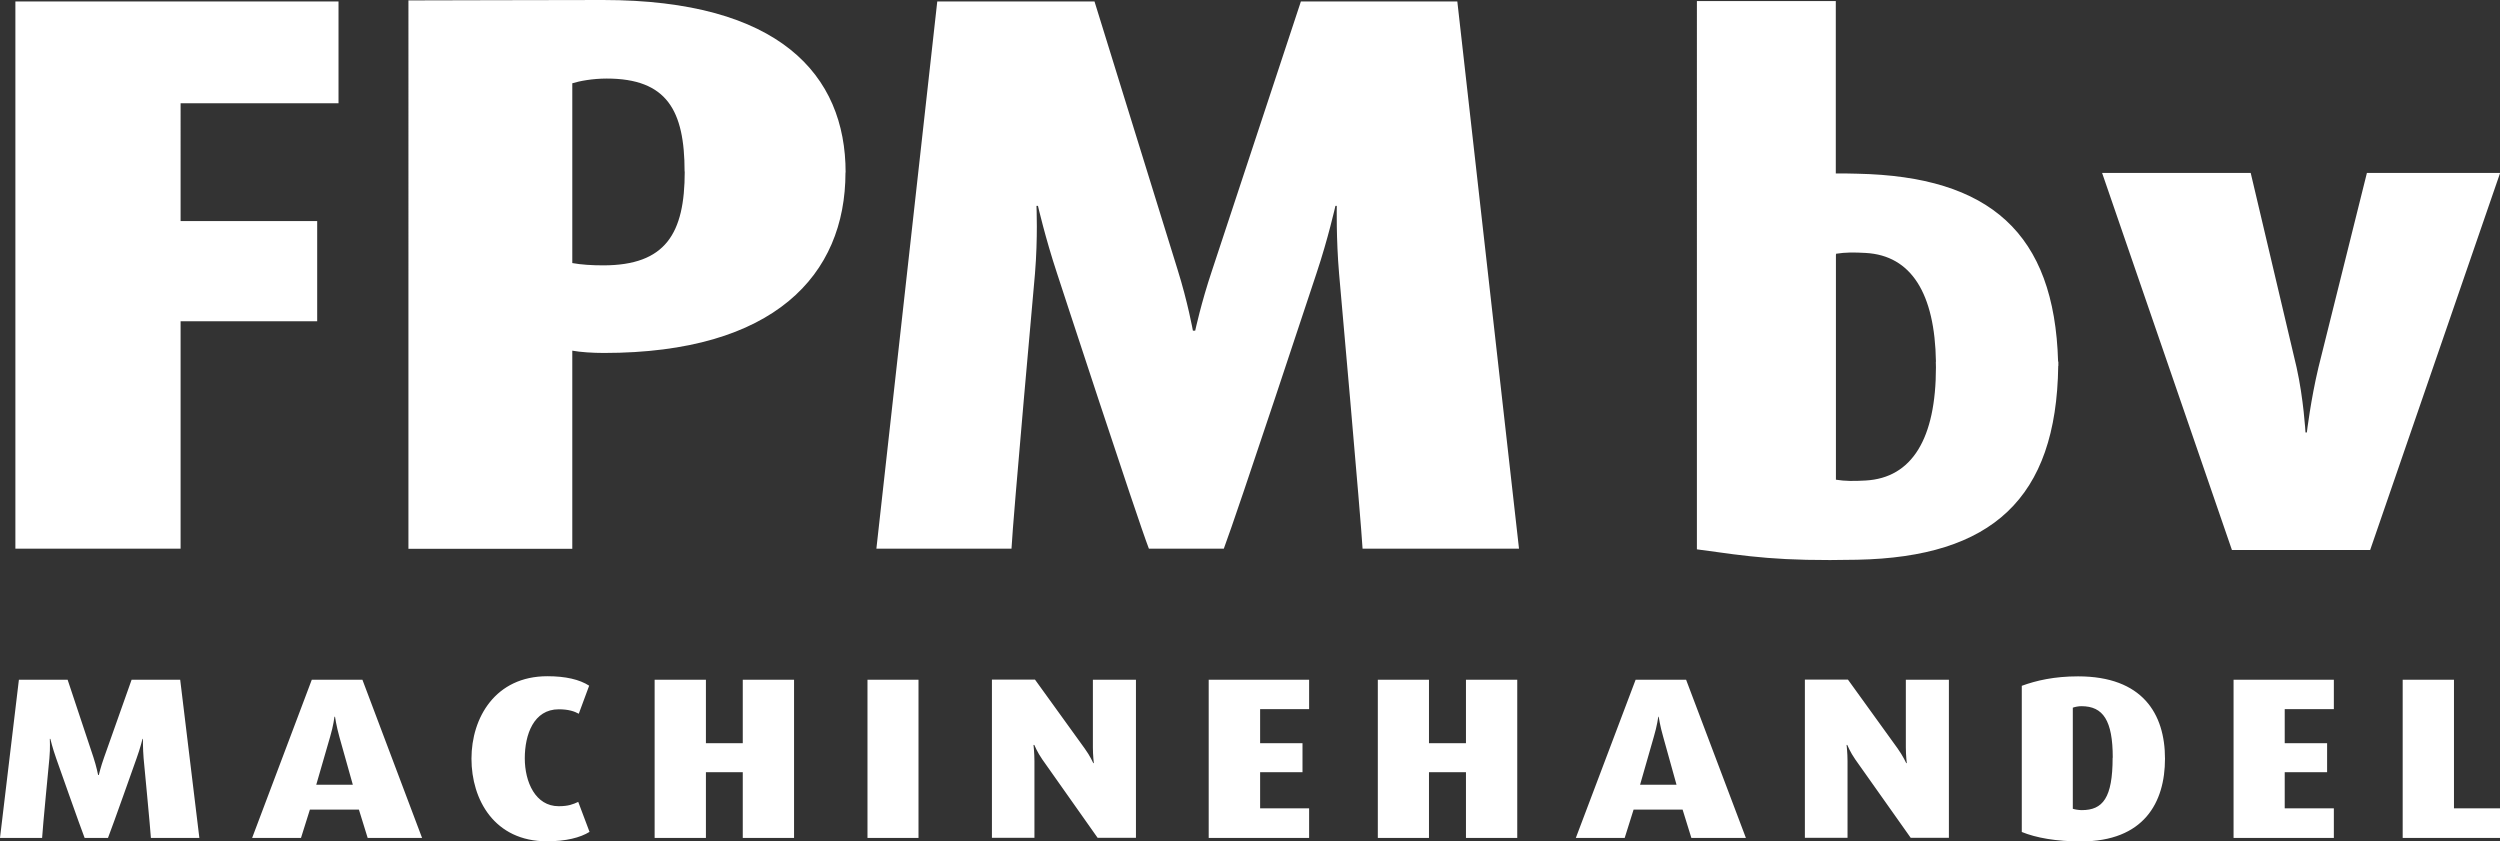 <?xml version="1.0" encoding="UTF-8"?>
<svg id="Laag_2" data-name="Laag 2" xmlns="http://www.w3.org/2000/svg" viewBox="0 0 185.22 62.34">
  <rect x="0" y="0" width="185.22" height="62.34" fill="#333333" stroke="none"/>
  <defs>
    <style>
      .cls-1 {
        fill: #fff;
      }
    </style>
  </defs>
  <g id="Laag_1-2" data-name="Laag 1">
    <path class="cls-1" d="M11.18,62.08c-.03-.57-.54-5.9-.54-5.9-.06-.73-.05-1.44-.05-1.44h-.03s-.17.7-.44,1.44c0,0-1.82,5.15-2.12,5.9h-1.73c-.26-.65-2.11-5.9-2.11-5.9-.27-.76-.43-1.44-.43-1.44h-.04s.04.68-.03,1.44c0,0-.51,5.25-.54,5.9H0l1.4-11.72h3.61l1.91,5.74c.23.7.35,1.32.35,1.32h.05s.14-.6.39-1.3l2.04-5.76h3.6l1.42,11.72h-3.6ZM31.29,62.08h-4.05l-.65-2.1h-3.63l-.66,2.1h-3.62l4.42-11.72h3.75l4.42,11.72ZM26.14,58.14l-1-3.56c-.22-.79-.32-1.48-.32-1.48h-.04s-.08.68-.32,1.48l-1.03,3.56h2.7ZM43.68,61.64l-.84-2.23c-.39.18-.73.32-1.45.32-1.72,0-2.51-1.79-2.51-3.55s.66-3.63,2.52-3.63c.71,0,1.16.15,1.48.33l.77-2.08c-.72-.46-1.74-.7-3.1-.7-3.85,0-5.62,3.07-5.62,6.11s1.7,6.12,5.59,6.12c1.4,0,2.47-.27,3.16-.7M58.83,62.08v-11.72h-3.8v4.7h-2.73v-4.7h-3.8v11.72h3.8v-4.87h2.73v4.87h3.8ZM68.05,50.36h-3.78v11.72h3.78v-11.72ZM84.16,62.08v-11.72h-3.19v5.02c0,.57.07,1.16.07,1.16h-.04s-.23-.53-.64-1.09l-3.68-5.1h-3.19v11.72h3.15v-5.68c0-.61-.07-1.2-.07-1.2h.06s.22.54.59,1.07l4.1,5.81h2.84ZM96.99,62.08v-2.19h-3.63v-2.68h3.14v-2.15h-3.14v-2.52h3.63v-2.18h-7.44v11.72h7.44ZM112.41,62.08v-11.72h-3.8v4.7h-2.74v-4.7h-3.79v11.72h3.79v-4.87h2.74v4.87h3.8ZM129.36,62.08h-4.05l-.65-2.1h-3.63l-.66,2.1h-3.62l4.43-11.72h3.74l4.43,11.72ZM124.21,58.14l-.99-3.56c-.23-.79-.33-1.48-.33-1.48h-.03s-.09.68-.33,1.48l-1.02,3.56h2.7ZM144.39,62.08v-11.72h-3.19v5.02c0,.57.07,1.16.07,1.16h-.04s-.24-.53-.64-1.09l-3.68-5.1h-3.19v11.72h3.16v-5.68c0-.61-.07-1.2-.07-1.2h.05s.22.54.59,1.07l4.11,5.81h2.84ZM160.4,56.21c0,3.25-1.56,6.13-6.23,6.13-1.84,0-3.33-.27-4.38-.7v-10.83c1.07-.39,2.4-.7,4.17-.7,4.78,0,6.44,2.78,6.44,6.1M156.53,56.14c0-2.76-.71-3.82-2.32-3.82-.23,0-.47.05-.64.11v7.49c.15.05.42.1.67.1,1.55,0,2.28-.9,2.28-3.88M172.91,62.08v-2.19h-3.64v-2.68h3.14v-2.15h-3.14v-2.52h3.64v-2.18h-7.43v11.72h7.43ZM185.22,62.08v-2.19h-3.41v-9.53h-3.8v11.72h7.21ZM25.08,7.65V.11H1.14v40.54h12.24v-16.85h10.12v-7.42h-10.12V7.65h11.7ZM62.64,12.78c0,7.6-5.28,13.37-17.9,13.37-.82,0-1.75-.06-2.34-.17v14.68h-12.14V.03c3.27,0,8.59-.03,14.41-.03,13.06,0,17.98,5.53,17.98,12.78M50.72,12.71c0-4.53-1.31-6.89-5.77-6.89-1.04,0-2.01.18-2.55.35v13.32c.65.12,1.47.17,2.29.17,4.63,0,6.04-2.36,6.04-6.95M112.54,40.65L107.97.11h-11.59l-6.58,19.92c-.81,2.41-1.25,4.47-1.25,4.47h-.17s-.38-2.12-1.14-4.54L81.09.11h-11.65l-4.51,40.54h10.01c.11-2.24,1.74-20.38,1.74-20.38.22-2.66.11-5.02.11-5.02h.11s.54,2.36,1.42,5.02c0,0,5.93,18.14,6.8,20.38h5.55c.98-2.59,6.86-20.38,6.86-20.38.87-2.6,1.41-5.02,1.41-5.02h.1s-.05,2.47.17,5.02c0,0,1.64,18.44,1.74,20.38h11.59ZM185.22,12.81h-9.86l-3.59,14.41c-.57,2.38-.86,4.82-.86,4.82h-.1s-.14-2.49-.66-4.82l-3.4-14.41h-11.01l9.62,27.94h10.24l9.63-27.94ZM152.5,26.8v.31h-.01c-.13,9.86-4.94,14.16-14.89,14.36-5.82.12-7.95-.23-11.88-.77V.08h10.29v12.77c.5,0,1.03,0,1.6.02,9.8.2,14.6,4.39,14.87,13.92h.02ZM143.43,27.22c0-.15-.01-.27-.01-.42h.01c-.08-5.06-1.83-7.87-5.2-8.06-.88-.05-1.52-.05-2.2.06v.07h-.01v16.67c.68.11,1.32.11,2.2.06,3.44-.19,5.21-3.11,5.21-8.39"/>
  </g>
</svg>